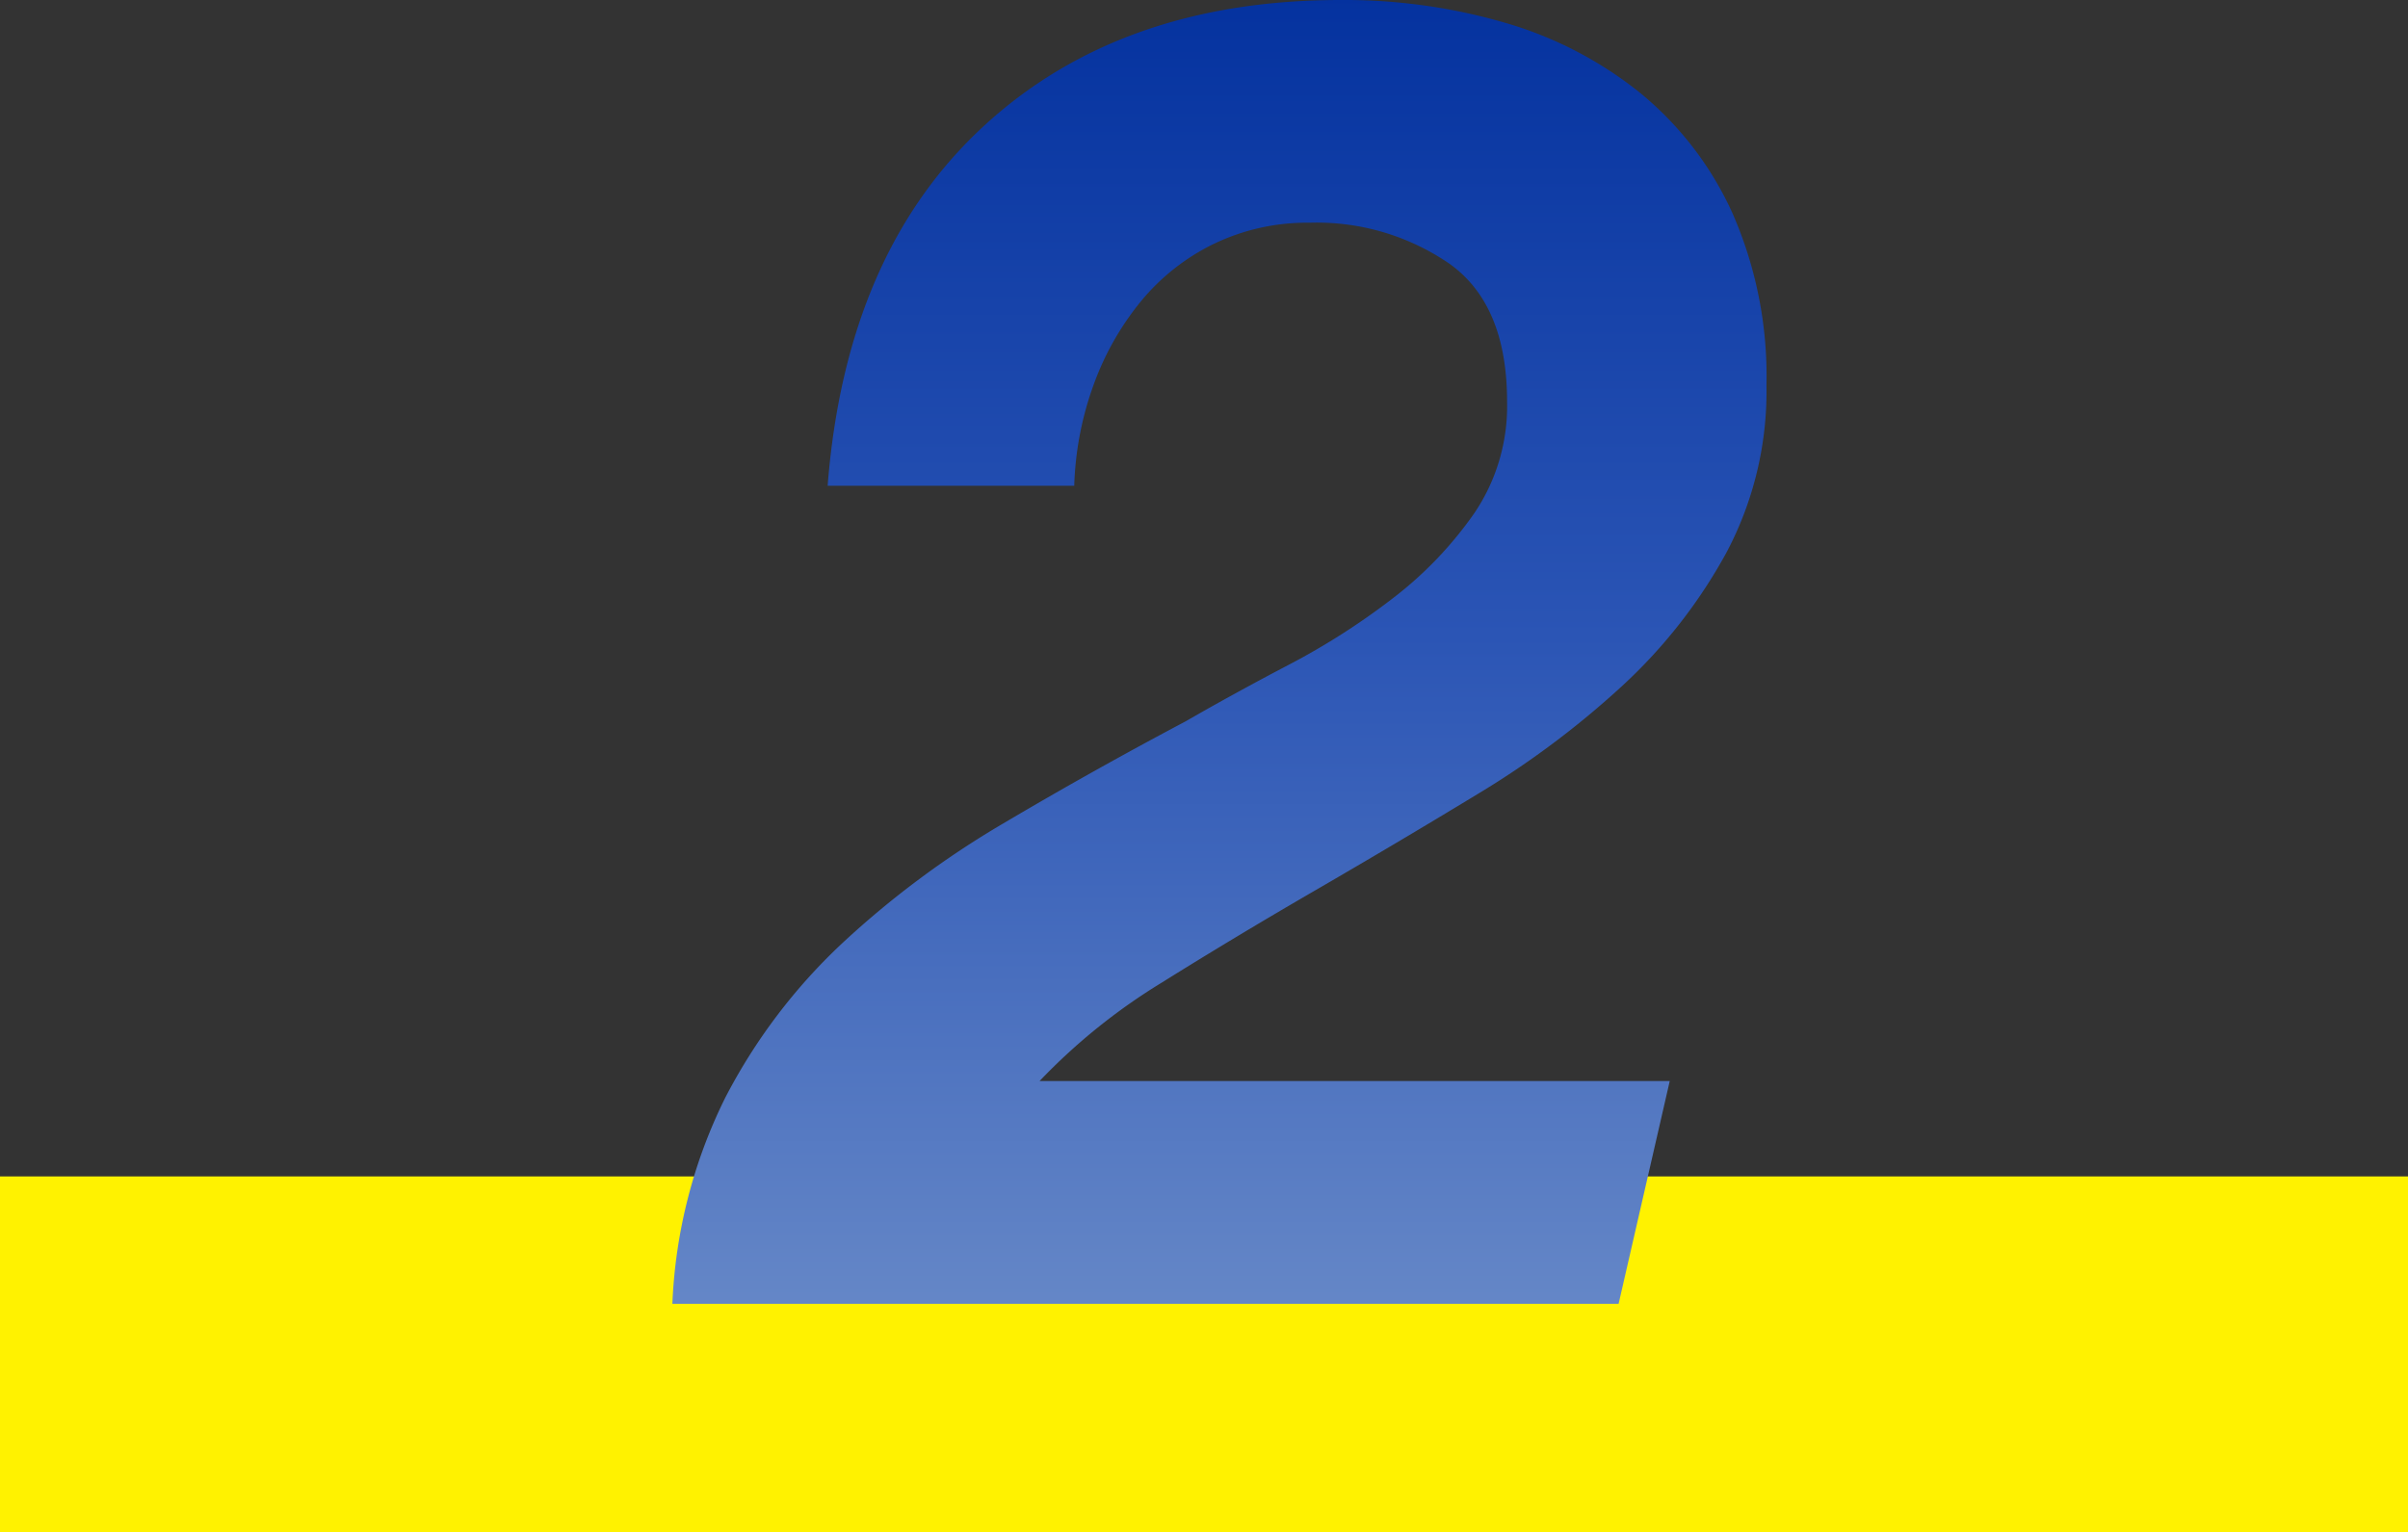 <svg xmlns="http://www.w3.org/2000/svg" xmlns:xlink="http://www.w3.org/1999/xlink" width="116.006" height="73.834" viewBox="0 0 116.006 73.834">
  <rect x="0" y="0" width="116.006" height="73.834" fill="#333333" stroke="none"/>
  <defs>
    <linearGradient id="linear-gradient" x1="0.5" x2="0.5" y2="1" gradientUnits="objectBoundingBox">
      <stop offset="0" stop-color="#04329f"/>
      <stop offset="0.488" stop-color="#2b55b5"/>
      <stop offset="1" stop-color="#6587c7"/>
    </linearGradient>
  </defs>
  <g transform="translate(-317 -1890.168)">
    <rect width="116.006" height="17.143" transform="translate(317 1946.859)" fill="#fff200"/>
    <path d="M3.872-39.424h11.88a15.575,15.575,0,0,1,.924-4.84,13.676,13.676,0,0,1,2.288-4.048,10.482,10.482,0,0,1,3.52-2.772A10.37,10.37,0,0,1,27.1-52.1a11.278,11.278,0,0,1,6.732,1.98q2.772,1.98,2.772,6.644A9.2,9.2,0,0,1,35.024-38.1a18.436,18.436,0,0,1-3.916,4.092A33.961,33.961,0,0,1,26.092-30.8q-2.684,1.408-4.972,2.728-4.488,2.376-8.8,4.928A44.293,44.293,0,0,0,4.576-17.38,27.508,27.508,0,0,0-1.056-9.944,24.591,24.591,0,0,0-3.608,0H41.976L44.44-10.736H14.08a28.973,28.973,0,0,1,5.9-4.752q3.52-2.2,7.392-4.444t7.788-4.62a43.066,43.066,0,0,0,7-5.236,25.045,25.045,0,0,0,5.016-6.424A16.593,16.593,0,0,0,49.1-44.264a19.54,19.54,0,0,0-1.628-8.272,16.01,16.01,0,0,0-4.444-5.808,18.631,18.631,0,0,0-6.512-3.388,27.638,27.638,0,0,0-7.92-1.1q-10.648,0-17.248,6.116T3.872-39.424Z" transform="translate(353 1953)" fill="url(#linear-gradient)"/>
  </g>
</svg>
